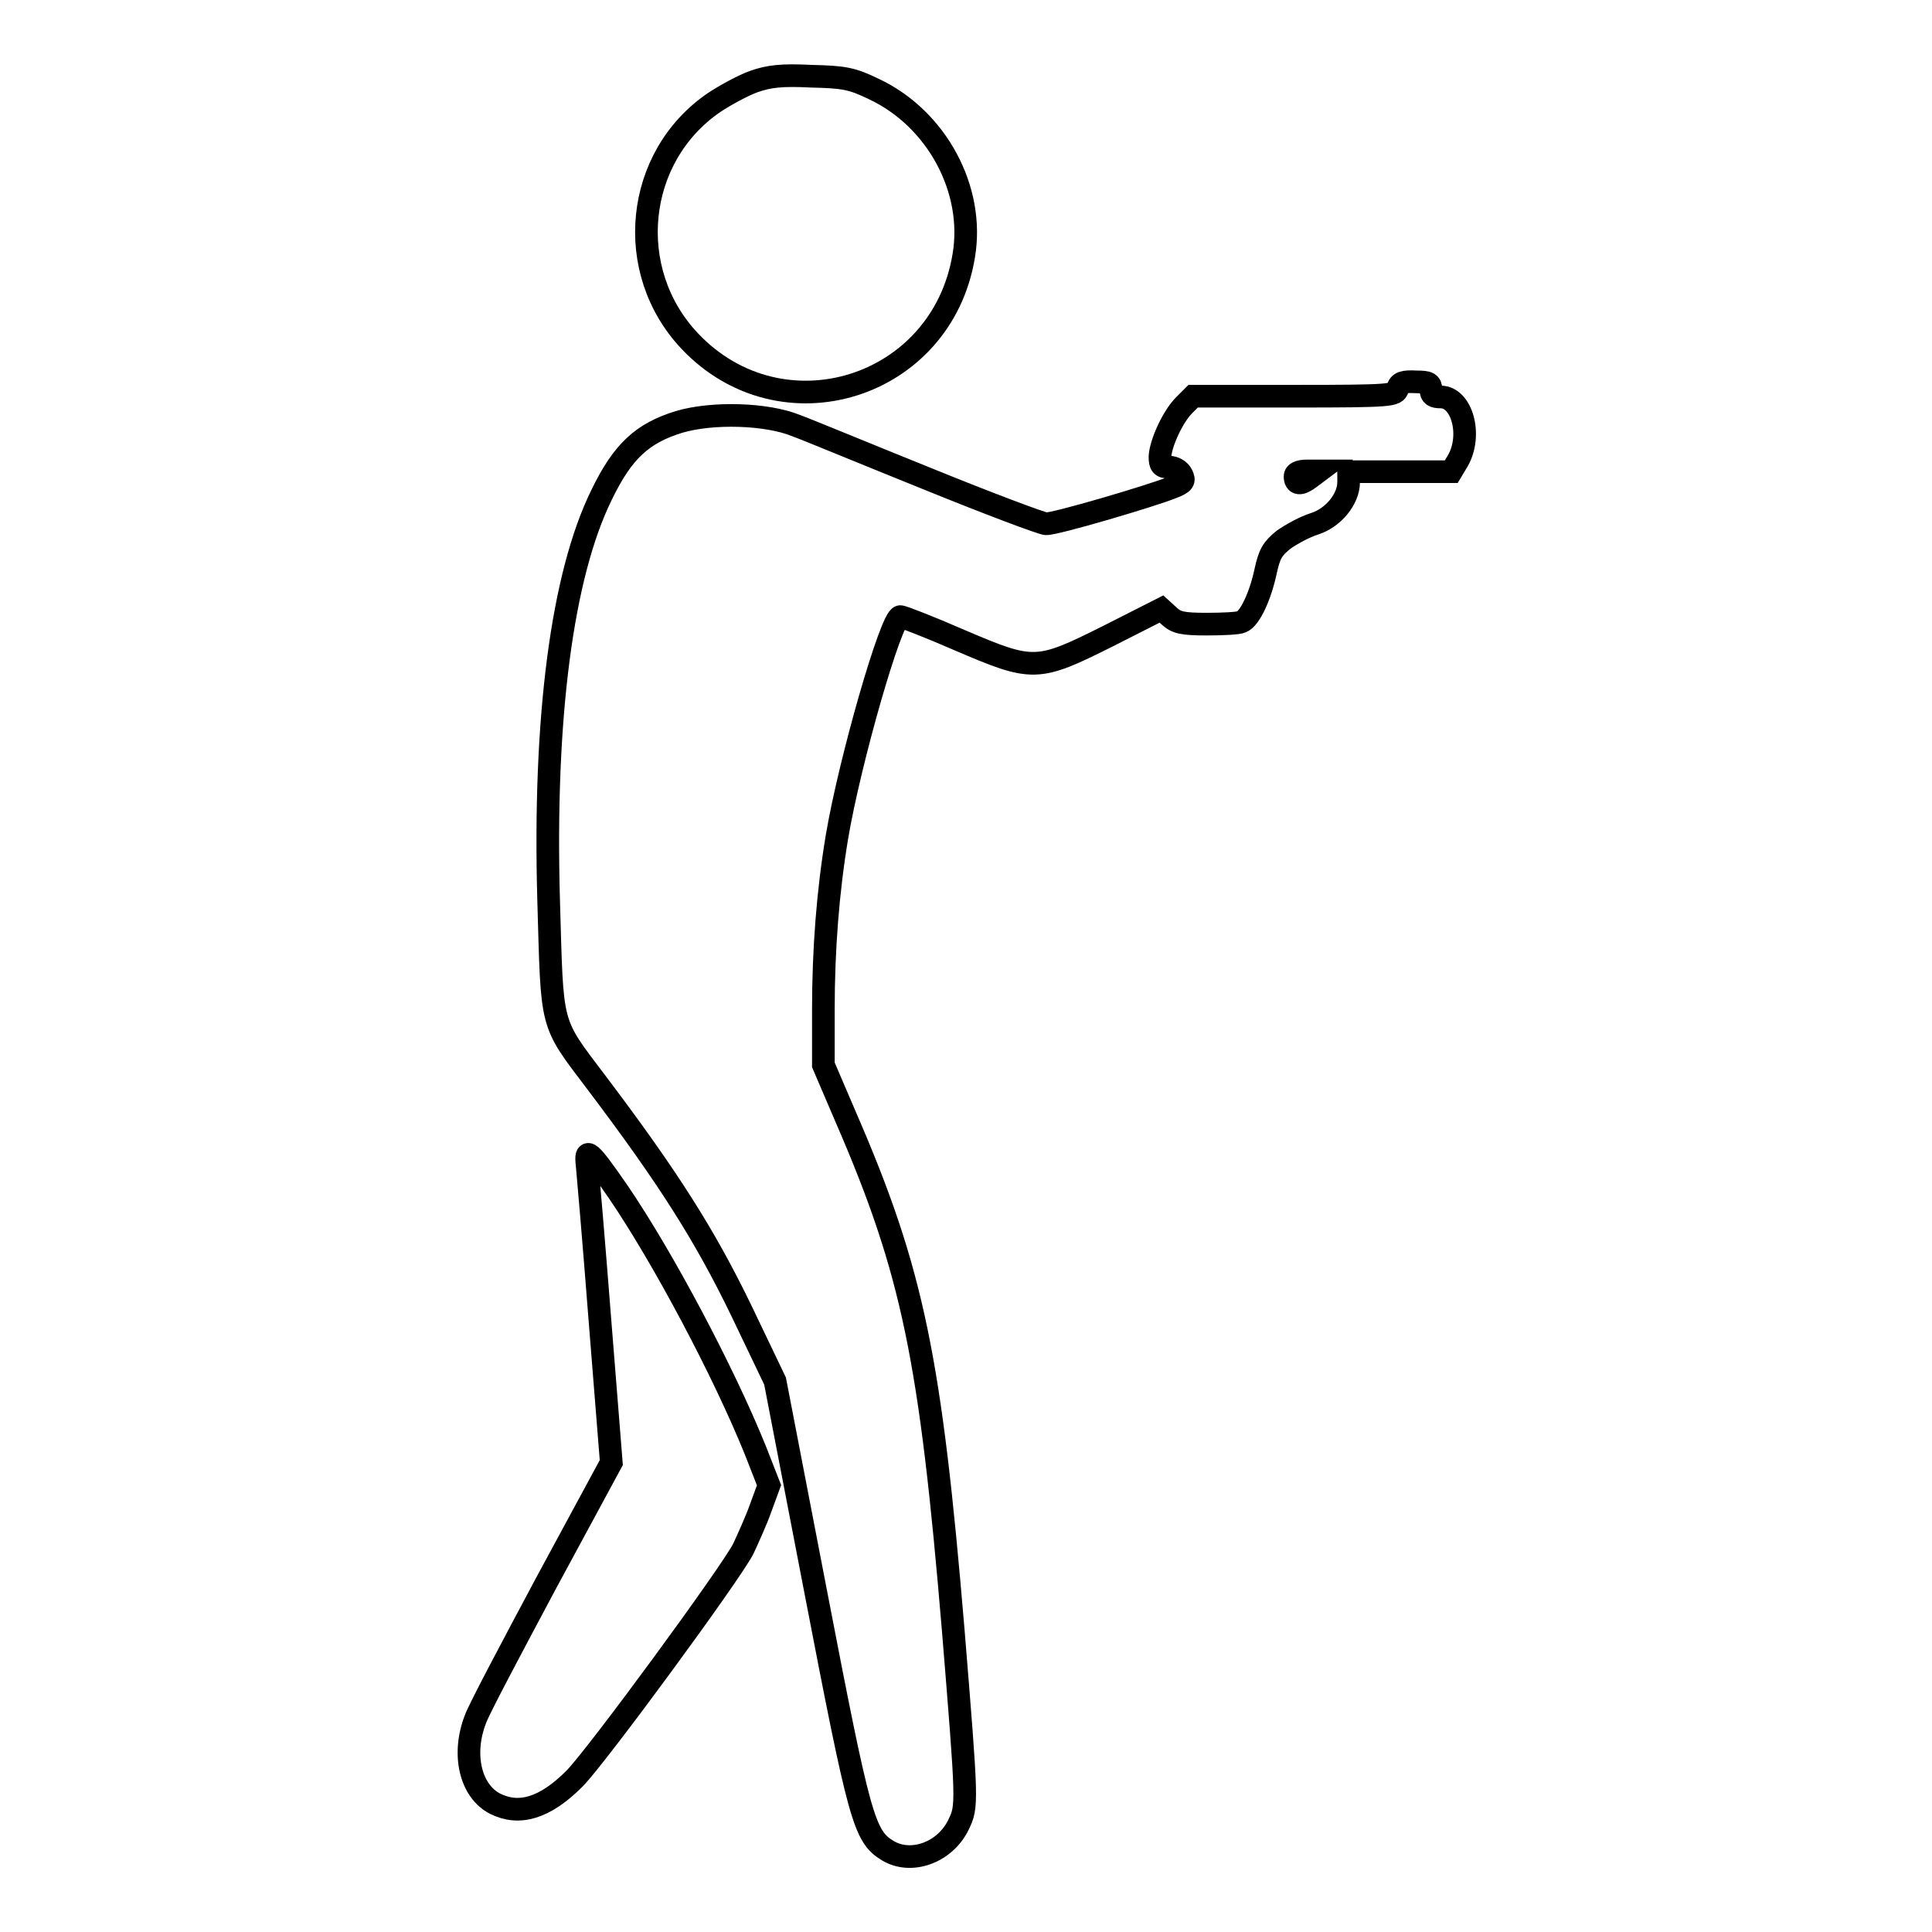 <?xml version="1.0" encoding="utf-8"?>
<!-- Svg Vector Icons : http://www.onlinewebfonts.com/icon -->
<!DOCTYPE svg PUBLIC "-//W3C//DTD SVG 1.1//EN" "http://www.w3.org/Graphics/SVG/1.1/DTD/svg11.dtd">
<svg version="1.1" xmlns="http://www.w3.org/2000/svg" xmlns:xlink="http://www.w3.org/1999/xlink" x="0px" y="0px" viewBox="0 0 256 256" enable-background="new 0 0 256 256" xml:space="preserve">
<g><g><g><path stroke-width="3" fill-opacity="0" stroke="#000000"  d="M99.9,10.8c-1.4,0.5-3.8,1.8-5.3,2.8c-10.5,7.2-12,22.3-3.2,31.6c12.2,12.9,33.4,6.3,36.3-11.3c1.5-8.8-3.6-18.2-11.9-22.1c-2.9-1.4-3.9-1.6-8.3-1.7C103.6,9.9,101.9,10.1,99.9,10.8z"/><path stroke-width="3" fill-opacity="0" stroke="#000000"  d="M185.2,51.5c-0.3,0.9-0.7,1-13.7,1h-13.4l-1.2,1.2c-1.5,1.5-3.1,5-3.2,6.8c0,1.1,0.2,1.4,1.2,1.4c0.7,0,1.4,0.4,1.7,1c0.4,0.8,0.3,1.1-1.3,1.7c-2.7,1.1-15.6,4.9-16.7,4.8c-0.5,0-7.7-2.7-15.8-6c-8.2-3.3-15.9-6.5-17.3-7c-3.9-1.6-11.1-1.8-15.5-0.5c-4.9,1.5-7.5,3.9-10.3,9.7c-5.2,10.6-7.7,29.4-7,53.8c0.5,17,0.1,15.8,6.3,24c9.6,12.7,14.4,20.3,19.2,30.2l4.5,9.4l5.4,28c5.8,30.1,6.4,32.3,9.5,34.2c3.1,1.9,7.6,0.3,9.4-3.4c1.2-2.5,1.2-2.6-0.7-25.9c-3-35.7-5.3-47.3-14.2-67.8l-3-7v-7.3c0-8,0.6-15.7,1.8-22.9c1.7-10.1,7.2-29.2,8.4-29.2c0.3,0,3.9,1.4,7.8,3.1c9.8,4.2,10.3,4.2,19.7-0.5l7.1-3.6l1.1,1c0.9,0.8,1.7,1,4.9,1c2.1,0,4.2-0.1,4.6-0.3c1.1-0.4,2.5-3.4,3.2-6.7c0.5-2.3,0.9-3,2.4-4.2c1-0.7,2.8-1.7,4.1-2.1c2.5-0.8,4.5-3.3,4.5-5.5v-1.4h6.8h6.8l0.9-1.5c1.9-3.4,0.5-8.4-2.3-8.4c-0.9,0-1.3-0.2-1.3-1c0-0.8-0.3-1-1.9-1C185.9,50.5,185.4,50.7,185.2,51.5z M173.6,63.3c-1.3,1-2,0.9-2-0.2c0-0.4,0.5-0.7,1.6-0.7h1.6L173.6,63.3z"/><path stroke-width="3" fill-opacity="0" stroke="#000000"  d="M77.8,154.4c0.1,1,0.9,10.3,1.7,20.6l1.5,18.8l-8.6,15.9c-4.7,8.8-9,16.9-9.4,18.1c-1.8,4.6-0.7,9.5,2.6,11.2c3.2,1.6,6.6,0.6,10.5-3.3c2.9-2.9,20.8-27.3,22.4-30.5c0.6-1.3,1.7-3.7,2.3-5.4l1.1-3l-1.8-4.6c-4.2-10.4-12.2-25.5-18.2-34.3C78.1,152.4,77.5,151.9,77.8,154.4z"/></g></g></g>
</svg>